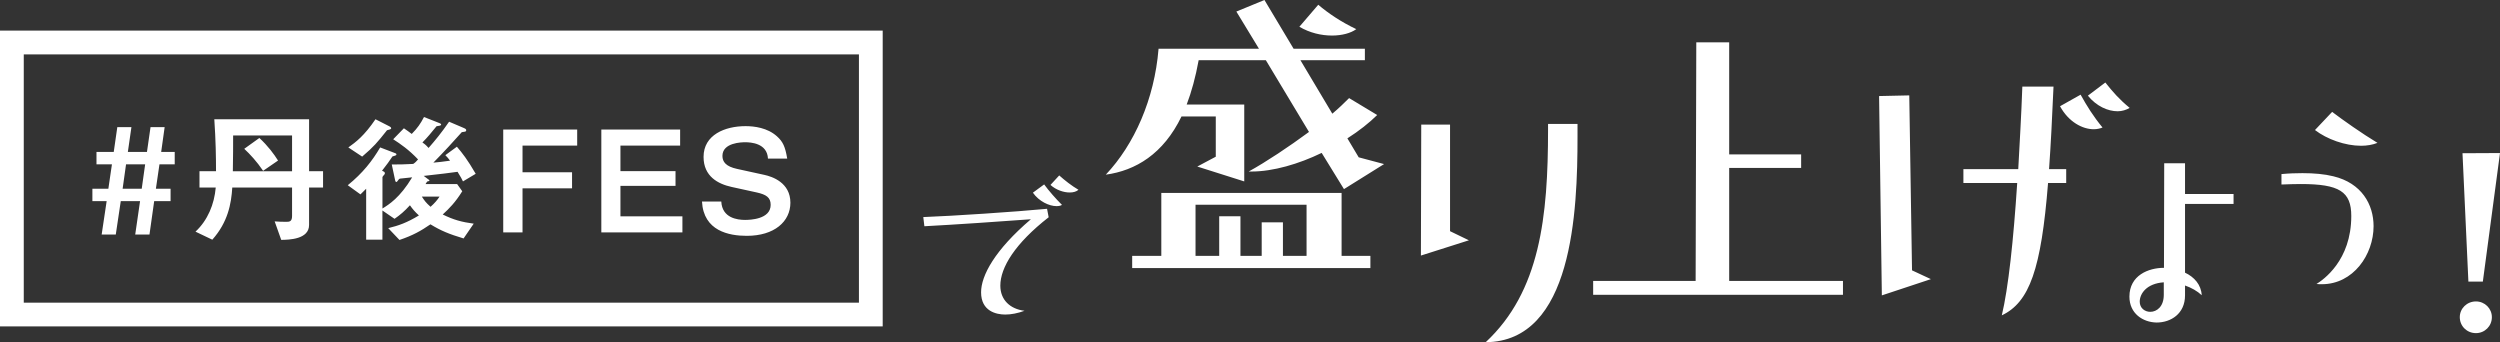 <svg version="1.1" id="レイヤー_1" xmlns="http://www.w3.org/2000/svg" x="0" y="0" viewBox="0 0 526 72" xml:space="preserve"><rect x="0" y="0" width="526" height="72" fill="#333333" stroke="none"/><style>.st0{fill:#fff}</style><path class="st0" d="M33.91 31.97h2.85v2.61h-3.21l-.75 5.13h3.09v2.61h-3.45l-.99 7.03h-3l1.02-7.03h-4.06l-1.05 7.03h-2.97l1.05-7.03h-3v-2.61h3.36l.75-5.13H20.3v-2.61h3.63l.75-5.22h2.97l-.75 5.22h4.02l.75-5.22h2.97l-.73 5.22zm-7.39 2.61l-.72 5.13h4.02l.72-5.13h-4.02zm38.51 4.89v7.86c0 3.03-4.2 3.12-5.86 3.14l-1.38-3.89c.72.06 1.62.09 2.37.09.69 0 1.29 0 1.29-1.22v-5.99H48.87c-.21 3.44-.93 7.3-4.2 10.97l-3.54-1.69c2.58-2.4 3.96-5.78 4.26-9.28h-3.42v-3.44h3.48c0-2.94-.06-6.58-.36-10.92h19.94v10.92h2.94v3.44h-2.94zM61.45 28.5h-12.4c0 2.55 0 3.83-.06 7.53h12.46V28.5zm-6.09 7.44c-1.35-1.99-2.76-3.5-3.97-4.63l3.18-2.28c1.8 1.66 3.09 3.41 3.93 4.75l-3.14 2.16zm42.05 2.23c-.24-.53-.39-.8-1.14-2.02-2.22.3-2.91.39-7.12.86l.9.68c.12.09.3.18.3.3s-.15.12-.42.18c-.15.12-.27.36-.39.56h6.64l1.08 1.51c-1.47 2.37-2.76 3.65-4.11 4.89 2.28 1.13 4.05 1.6 6.52 1.93l-2.13 3.11c-3.06-.92-4.78-1.63-6.97-2.97-2.07 1.42-3.72 2.34-6.52 3.29L81.68 48c2.19-.53 3.9-1.13 6.46-2.67-.87-.8-1.32-1.33-1.89-2.14-1.17 1.28-2.01 1.99-3.24 2.85l-2.55-1.75v6.14h-3.42V39.71c-.24.24-.66.68-1.2 1.19l-2.67-1.93c3.18-2.58 5.14-5.1 6.82-7.95l2.88 1.1c.24.09.54.15.54.36 0 .27-.39.27-.84.44-.63.95-1.2 1.75-2.19 3l.42.21c.12.06.18.21.18.33 0 .15-.06.24-.15.3-.06.09-.36.42-.36.5v6.61c1.35-.83 3.69-2.28 6.25-6.56-.36.03-2.16.21-2.55.27-.12.03-.24.09-.3.21-.27.36-.36.5-.48.5s-.21-.12-.24-.3l-.72-3.38c1.86 0 2.7-.03 4.51-.12.39-.24.75-.62 1.02-.95-1.95-2.05-3.66-3.23-5.23-4.24l2.25-2.31c.57.39 1.11.77 1.65 1.19 1.2-1.22 1.86-2.17 2.58-3.56l2.94 1.16c.27.12.66.21.66.42 0 .27-.48.27-.96.36-1.08 1.33-1.98 2.43-2.97 3.41.33.24.69.47 1.29 1.16 1.38-1.57 2.73-3.2 4.32-5.52l3 1.28c.21.09.6.21.6.5 0 .39-.36.3-.93.42-1.98 2.2-3.42 3.8-5.98 6.41.75-.06 2.22-.21 3.51-.41-.27-.36-.57-.77-.99-1.16l2.43-1.78c1.14 1.33 2.22 2.7 3.96 5.7l-2.68 1.6zM81.43 27.4c-2.07 2.61-2.73 3.41-5.23 5.55l-2.91-1.93c1.59-1.13 3.33-2.43 5.71-5.93l2.91 1.48c.18.09.39.21.39.42 0 .26-.45.26-.87.41zm7.33 13.97c.54.83.84 1.27 1.83 2.14.9-.8 1.41-1.42 1.89-2.14h-3.72zm21.18-10.74v5.61h10.42v3.38h-10.42v9.28h-4.06V27.25h15.56v3.38h-11.5zm16.58 18.28V27.25h16.58v3.38h-12.56V36h11.59v3.11h-11.59v6.41h13.04v3.38h-17.06zm30.61.71c-3.75 0-9.1-1.01-9.43-7.21h4.06c.18 3.47 3.39 3.86 5.01 3.86 1.02 0 5.38-.12 5.38-3.17 0-1.57-.96-2.17-2.94-2.61l-5.29-1.16c-2.82-.62-5.89-2.2-5.89-6.32 0-4.66 4.53-6.47 8.83-6.47 1.83 0 4.6.33 6.61 2.14 1.26 1.13 1.74 2.17 2.16 4.69h-4.05c-.15-3.26-3.66-3.44-4.78-3.44-.72 0-4.8.06-4.8 2.88 0 1.25.75 2.23 3.09 2.73l5.71 1.25c1.68.36 5.5 1.63 5.5 5.87-.01 3.96-3.38 6.96-9.17 6.96zm104.66-11.45l-9.88-3.13 3.89-2.07V24.5h-7.21c-3.82 7.9-9.66 11.39-15.93 12.25 5.99-6.34 10.24-15.88 11.1-26.49h21.13l-4.76-7.83L266.04 0l6.13 10.25h15v2.42h-13.56l6.71 11.25c1.37-1.14 2.52-2.28 3.53-3.28l5.91 3.56c-1.66 1.64-3.82 3.35-6.27 4.91l2.38 3.99 5.34 1.42-8.44 5.27-4.69-7.62c-4.83 2.35-10.24 3.92-14.78 3.92h-.58c3.75-2.07 8.44-5.2 12.69-8.33l-9.08-15.1H252.2c-.65 3.56-1.51 6.69-2.52 9.33h12.11v16.18zm26.53 18.23h-50.11v-2.56h6.13V40.59h37.93v13.24h6.06v2.57zm-22.86-9.62h4.47v7.05h4.97V43.08h-23.36v10.75h4.98V45.5h4.47v8.33h4.47v-7.05zm14.78-39.3c-2.24 0-4.69-.57-6.85-1.85L277.36 1c2.09 1.78 4.83 3.63 8 5.13-1.15.85-3.03 1.35-5.12 1.35zm18.72 46.29l.07-27.56h6.06v22.43l3.97 1.92-10.1 3.21zm32.95-24.99c0 15.67-1.01 43.08-19.32 43.22 11.46-10.68 13.12-26.42 13.12-44.72v-1.21h6.2v2.71zm55.86 33.25H335.2v-2.92h21.56l.14-50.2h6.92v23.57h15.14v2.85h-15.14v23.78h23.94v2.92zm8.17.12l-.58-41.94 6.35-.14.58 36.81 3.97 1.85-10.32 3.42zm34.97-23.64c-1.44 18.09-3.89 25.07-9.73 27.84 1.37-5.7 2.45-15.74 3.24-27.84H413.1v-2.92h11.54c.29-5.48.65-11.32.86-17.37h6.56c-.29 6.69-.58 12.39-.94 17.37h3.61v2.92h-3.82zm6.85-18.59c1.3 2.35 2.67 4.56 4.61 6.91-.5.21-1.15.36-1.87.36-2.31 0-5.26-1.5-7.07-4.84l4.33-2.43zm5.2-2.56c1.59 1.99 2.88 3.49 5.12 5.34-.72.43-1.59.71-2.52.71-2.09 0-4.47-1.07-6.27-3.28l3.67-2.77zM220.64 45.71c-7.07 5.51-10.17 10.57-10.17 14.39 0 2.98 2.03 4.91 5.09 5.29-1.45.53-2.83.79-4.05.79-1.87 0-5.09-.68-5.09-4.68 0-3.51 2.87-8.88 10.48-15.37-5.58.42-16.56 1.17-22.41 1.47l-.23-1.93c6.2-.23 19.35-1.1 26.04-1.74l.34 1.78zm-.95-6.91c.99 1.36 2.45 3.02 3.75 4.31-.31.19-.69.26-1.15.26-1.53 0-3.67-.98-4.97-2.83l2.37-1.74zm3.17-1.89c1.15 1.02 2.56 2.15 4.05 3.02-.42.38-1.07.57-1.84.57-1.3 0-2.87-.53-4.05-1.59l1.84-2zm236.87 25.24c0 3.87-2.99 5.71-5.98 5.71-2.89-.05-5.72-1.89-5.72-5.45 0-4.48 4.02-6.06 7.27-6.06l.05-22h4.38v6.47h10.21v2.09h-10.21v14.46c1.96.92 3.4 2.55 3.51 4.74-.93-.87-2.17-1.58-3.51-2.04v2.08zm-4.48-2.75c-3.61.25-5.05 2.39-5.05 4.07 0 1.37 1.08 2.14 2.22 2.14 1.34 0 2.84-1.07 2.84-3.57V59.4zM480 36.63c1.55-.15 3.04-.2 4.44-.2 2.47 0 4.64.2 6.5.66 5.93 1.42 8.46 5.91 8.46 10.49 0 6.01-4.28 12.22-10.88 12.22-.36 0-.72 0-1.13-.05 1.39-.87 7.32-4.89 7.32-14.31 0-5.14-2.53-6.72-10.62-6.72-1.29 0-2.63.05-4.07.1v-2.19zm10.68-13.09c2.22 1.68 6.24 4.53 9.54 6.52-1.03.41-2.22.61-3.45.61-3.35 0-7.17-1.37-9.7-3.31l3.61-3.82zm26.86 43.19c0-1.83 1.5-3.31 3.4-3.31 1.86 0 3.35 1.48 3.35 3.31 0 1.89-1.5 3.36-3.35 3.36-1.9 0-3.4-1.47-3.4-3.36zm1.81-7.49l-1.24-27 7.89-.04-3.61 27.05h-3.04z"/><path class="st0" d="M185.72 68.68H0V6.44h185.72v62.24zM5 63.68h175.72V11.44H5v52.24z"/></svg>